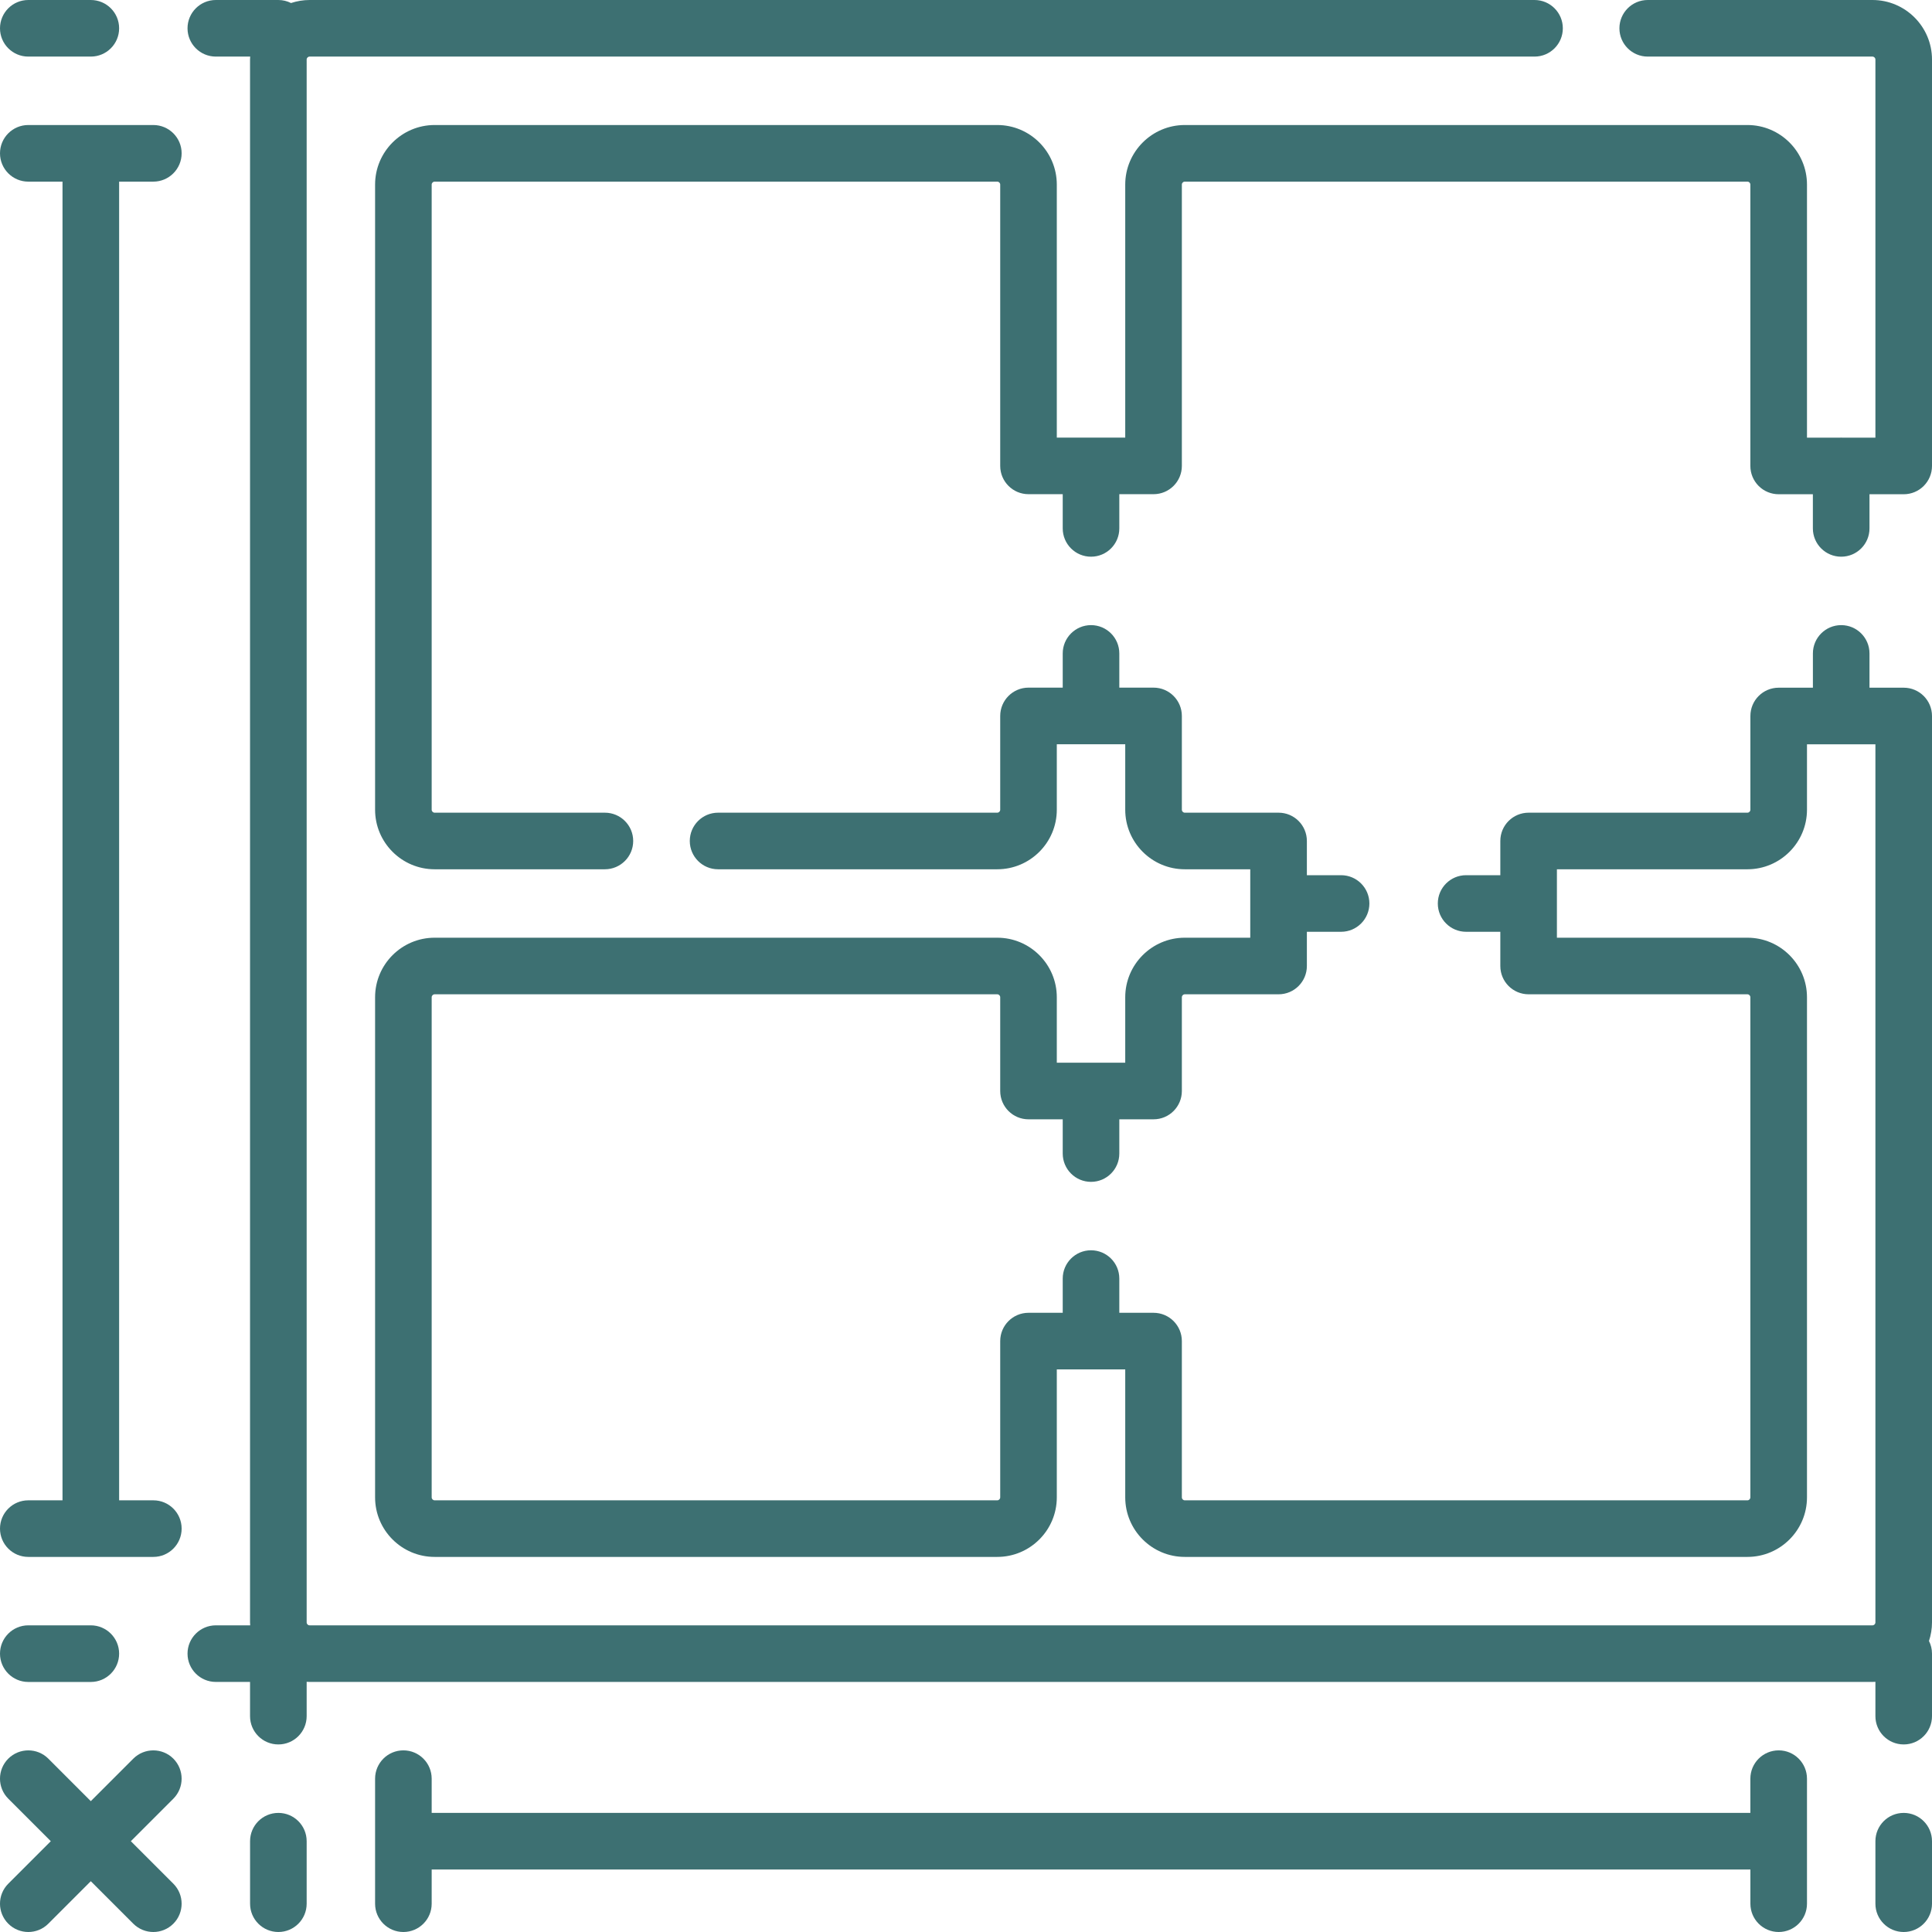 <?xml version="1.0" encoding="UTF-8"?> <svg xmlns="http://www.w3.org/2000/svg" width="62" height="62" viewBox="0 0 62 62" fill="none"> <path d="M61.092 22.069H59.994V20.969C59.994 20.468 59.587 20.061 59.086 20.061C58.584 20.061 58.178 20.468 58.178 20.969V22.069H57.08C56.578 22.069 56.172 22.475 56.172 22.977V25.985C56.172 26.037 56.129 26.08 56.077 26.08H49.055C48.553 26.08 48.147 26.486 48.147 26.988V28.086H47.049C46.547 28.086 46.141 28.492 46.141 28.994C46.141 29.495 46.547 29.902 47.049 29.902H48.147V31C48.147 31.502 48.553 31.908 49.055 31.908H56.077C56.129 31.908 56.171 31.951 56.171 32.003V48.052C56.171 48.104 56.129 48.147 56.077 48.147H38.021C37.969 48.147 37.927 48.104 37.927 48.052V43.037C37.927 42.535 37.52 42.129 37.018 42.129H35.92V41.031C35.92 40.529 35.514 40.123 35.012 40.123C34.511 40.123 34.104 40.529 34.104 41.031V42.129H33.006C32.505 42.129 32.098 42.535 32.098 43.037V48.052C32.098 48.104 32.055 48.147 32.003 48.147H13.948C13.896 48.147 13.853 48.104 13.853 48.052V32.003C13.853 31.951 13.896 31.908 13.948 31.908H32.003C32.056 31.908 32.098 31.951 32.098 32.003V35.012C32.098 35.514 32.505 35.92 33.006 35.92H34.104V37.018C34.104 37.52 34.511 37.927 35.012 37.927C35.514 37.927 35.92 37.52 35.92 37.018V35.92H37.018C37.52 35.92 37.927 35.514 37.927 35.012V32.003C37.927 31.951 37.969 31.908 38.021 31.908H41.031C41.532 31.908 41.939 31.502 41.939 31V29.902H43.037C43.538 29.902 43.945 29.496 43.945 28.994C43.945 28.492 43.538 28.086 43.037 28.086H41.939V26.988C41.939 26.486 41.532 26.08 41.031 26.08H38.021C37.969 26.08 37.927 26.037 37.927 25.985V22.976C37.927 22.474 37.52 22.067 37.018 22.067H35.92V20.97C35.92 20.468 35.514 20.061 35.012 20.061C34.511 20.061 34.104 20.468 34.104 20.97V22.067H33.006C32.505 22.067 32.098 22.474 32.098 22.976V25.985C32.098 26.037 32.055 26.08 32.003 26.08H23.044C22.543 26.08 22.136 26.486 22.136 26.988C22.136 27.49 22.543 27.896 23.044 27.896H32.003C33.057 27.896 33.914 27.039 33.914 25.985V23.884H36.11V25.985C36.11 27.039 36.968 27.896 38.021 27.896H40.122V30.092H38.021C36.968 30.092 36.11 30.949 36.11 32.003V34.104H33.914V32.003C33.914 30.949 33.057 30.092 32.003 30.092H13.948C12.894 30.092 12.037 30.949 12.037 32.003V48.052C12.037 49.106 12.894 49.963 13.948 49.963H32.003C33.057 49.963 33.914 49.106 33.914 48.052V43.945H36.11V48.052C36.11 49.106 36.968 49.963 38.021 49.963H56.077C57.13 49.963 57.988 49.106 57.988 48.052V32.003C57.988 30.949 57.13 30.092 56.077 30.092H49.963V27.896H56.077C57.13 27.896 57.988 27.038 57.988 25.985V23.885H60.184V52.064C60.184 52.117 60.141 52.159 60.089 52.159H9.936C9.883 52.159 9.841 52.117 9.841 52.064V1.911C9.841 1.859 9.884 1.816 9.936 1.816H49.245C49.746 1.816 50.153 1.41 50.153 0.908C50.153 0.407 49.746 0 49.245 0H9.936C9.727 0 9.527 0.035 9.339 0.097C9.217 0.035 9.079 0 8.933 0H6.927C6.425 0 6.018 0.407 6.018 0.908C6.018 1.41 6.425 1.816 6.927 1.816H8.029C8.028 1.848 8.024 1.879 8.024 1.911V52.064C8.024 52.096 8.028 52.127 8.029 52.159H6.927C6.425 52.159 6.018 52.566 6.018 53.067C6.018 53.569 6.425 53.975 6.927 53.975H8.024V55.073C8.024 55.575 8.431 55.981 8.933 55.981C9.434 55.981 9.841 55.575 9.841 55.073V53.971C9.872 53.972 9.904 53.975 9.936 53.975H60.089C60.121 53.975 60.152 53.972 60.184 53.971V55.073C60.184 55.575 60.59 55.981 61.092 55.981C61.593 55.981 62 55.575 62 55.073V53.067C62 52.921 61.965 52.783 61.903 52.661C61.965 52.473 62 52.273 62 52.064V22.977C62 22.475 61.593 22.069 61.092 22.069V22.069Z" fill="#3D7072"></path> <path d="M60.089 0H52.878C52.376 0 51.969 0.407 51.969 0.908C51.969 1.41 52.376 1.816 52.878 1.816H60.089C60.141 1.816 60.184 1.859 60.184 1.911V14.045H59.124C59.111 14.044 59.099 14.043 59.086 14.043C59.073 14.043 59.06 14.044 59.047 14.045L57.988 14.045V5.924C57.988 4.87 57.13 4.012 56.077 4.012H38.021C36.968 4.012 36.11 4.87 36.11 5.924V14.043H33.914V5.924C33.914 4.87 33.057 4.012 32.003 4.012H13.948C12.894 4.012 12.037 4.87 12.037 5.924V25.985C12.037 27.038 12.894 27.896 13.948 27.896H19.411C19.913 27.896 20.32 27.489 20.32 26.988C20.32 26.486 19.913 26.08 19.411 26.08H13.948C13.896 26.08 13.853 26.037 13.853 25.985V5.924C13.853 5.871 13.896 5.829 13.948 5.829H32.003C32.055 5.829 32.098 5.871 32.098 5.924V14.951C32.098 15.453 32.505 15.859 33.006 15.859H34.104V16.957C34.104 17.459 34.511 17.865 35.012 17.865C35.514 17.865 35.92 17.459 35.92 16.957V15.859H37.018C37.52 15.859 37.927 15.453 37.927 14.951V5.924C37.927 5.871 37.969 5.829 38.021 5.829H56.077C56.129 5.829 56.171 5.871 56.171 5.924V14.953C56.171 15.194 56.267 15.425 56.437 15.595C56.608 15.766 56.839 15.861 57.08 15.861H58.177V16.957C58.177 17.459 58.584 17.865 59.086 17.865C59.587 17.865 59.994 17.459 59.994 16.957V15.861H61.092C61.593 15.861 62 15.455 62 14.953V1.911C62 0.857 61.143 0 60.089 0V0Z" fill="#3D7072"></path> <path d="M57.08 56.171C56.578 56.171 56.171 56.578 56.171 57.08V58.177H13.853V57.08C13.853 56.578 13.447 56.171 12.945 56.171C12.443 56.171 12.037 56.578 12.037 57.08V61.092C12.037 61.593 12.443 62 12.945 62C13.447 62 13.853 61.593 13.853 61.092V59.994H56.172V61.092C56.172 61.593 56.578 62 57.08 62C57.581 62 57.988 61.593 57.988 61.092V57.08C57.988 56.578 57.581 56.171 57.08 56.171V56.171Z" fill="#3D7072"></path> <path d="M0.908 48.147C0.407 48.147 0 48.553 0 49.055C0 49.557 0.407 49.963 0.908 49.963H4.921C5.422 49.963 5.829 49.557 5.829 49.055C5.829 48.553 5.422 48.147 4.921 48.147H3.823V5.829H4.92C5.422 5.829 5.829 5.422 5.829 4.92C5.829 4.419 5.422 4.012 4.92 4.012H0.908C0.407 4.012 0 4.419 0 4.92C0 5.422 0.407 5.829 0.908 5.829H2.006V48.147H0.908Z" fill="#3D7072"></path> <path d="M0.908 53.976H2.914C3.416 53.976 3.823 53.569 3.823 53.067C3.823 52.566 3.416 52.159 2.914 52.159H0.908C0.407 52.159 0 52.566 0 53.067C0 53.569 0.407 53.976 0.908 53.976Z" fill="#3D7072"></path> <path d="M0.908 1.816H2.914C3.416 1.816 3.823 1.41 3.823 0.908C3.823 0.407 3.416 0 2.914 0H0.908C0.407 0 0 0.407 0 0.908C0 1.41 0.407 1.816 0.908 1.816Z" fill="#3D7072"></path> <path d="M8.933 58.178C8.431 58.178 8.025 58.584 8.025 59.086V61.092C8.025 61.593 8.431 62 8.933 62C9.434 62 9.841 61.593 9.841 61.092V59.086C9.841 58.584 9.434 58.178 8.933 58.178Z" fill="#3D7072"></path> <path d="M61.092 58.178C60.59 58.178 60.184 58.584 60.184 59.086V61.092C60.184 61.593 60.59 62 61.092 62C61.593 62 62 61.593 62 61.092V59.086C62 58.584 61.593 58.178 61.092 58.178Z" fill="#3D7072"></path> <path d="M5.563 56.437C5.208 56.083 4.633 56.083 4.278 56.437L2.914 57.801L1.551 56.437C1.196 56.083 0.621 56.083 0.266 56.437C-0.089 56.792 -0.089 57.367 0.266 57.722L1.63 59.086L0.266 60.45C-0.089 60.804 -0.089 61.379 0.266 61.734C0.443 61.911 0.676 62 0.908 62C1.141 62 1.373 61.911 1.55 61.734L2.914 60.37L4.278 61.734C4.456 61.911 4.688 62 4.921 62C5.153 62 5.385 61.911 5.563 61.734C5.917 61.379 5.917 60.804 5.563 60.45L4.199 59.086L5.563 57.722C5.917 57.367 5.917 56.792 5.563 56.437V56.437Z" fill="#3D7072"></path> </svg> 